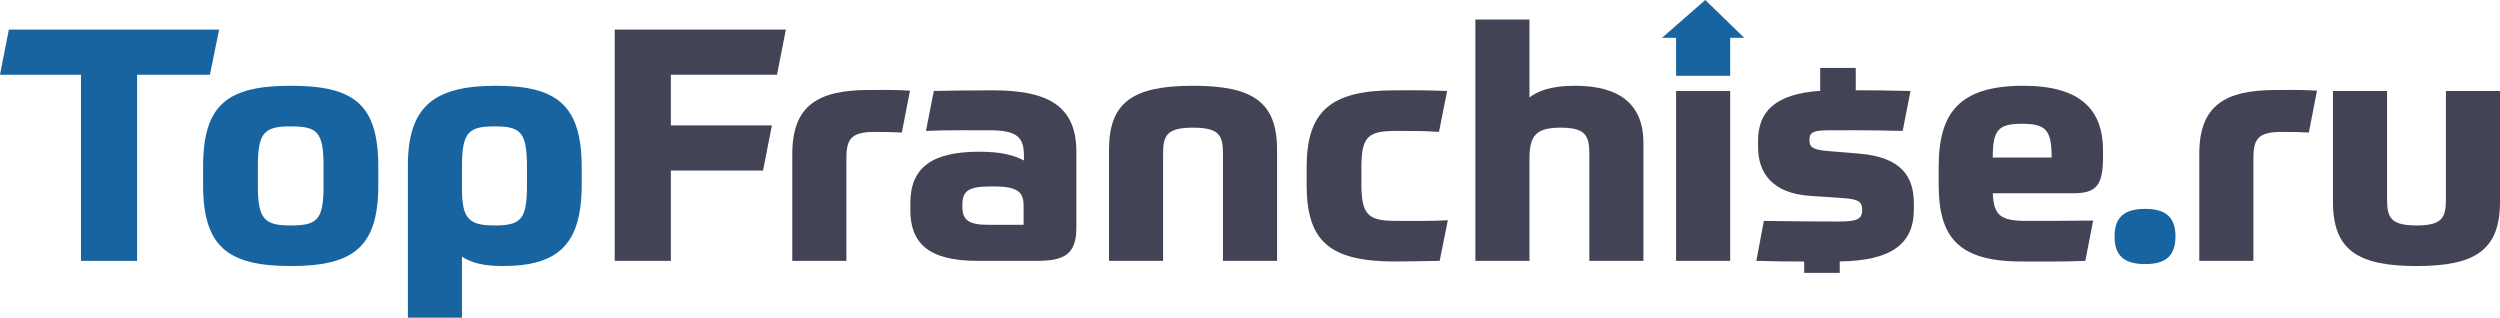 <?xml version="1.0" encoding="UTF-8"?> <!-- Creator: CorelDRAW 2018 (64-Bit) --> <svg xmlns="http://www.w3.org/2000/svg" xmlns:xlink="http://www.w3.org/1999/xlink" xml:space="preserve" width="570.38mm" height="72.482mm" style="shape-rendering:geometricPrecision; text-rendering:geometricPrecision; image-rendering:optimizeQuality; fill-rule:evenodd; clip-rule:evenodd" viewBox="0 0 7481.97 950.78"> <defs> <style type="text/css"> <![CDATA[ .fil1 {fill:#424455;fill-rule:nonzero} .fil0 {fill:#1764A1;fill-rule:nonzero} ]]> </style> </defs> <g id="Слой_x0020_1">  <polygon class="fil0" points="655.75,88.52 628.24,223.63 410.34,223.63 410.34,780.67 242.34,780.67 242.34,223.63 -0,223.63 26.47,88.52 655.75,88.52 "></polygon> <path class="fil0" d="M1132.2 499.7l0 53.47c0,183.74 -71.28,243.04 -261.69,243.04 -190.41,0 -262.69,-59.3 -262.69,-243.04l0 -53.47c0,-186.64 72.28,-243.01 262.69,-243.01 190.41,0 261.69,56.38 261.69,243.01l0 0zm-163.93 -4.83c0,-100.13 -19.37,-116.68 -97.76,-116.68 -77.38,0 -98.78,16.55 -98.78,116.68l0 62.22c0,101.1 21.4,117.62 98.78,117.62 78.39,0 97.76,-16.52 97.76,-117.62l0 -62.22z"></path> <path class="fil0" d="M1741.01 551.23c0,181.79 -71.27,244.98 -237.26,244.98 -55.99,0 -93.66,-9.72 -121.17,-28.18l0 182.75 -161.88 0 0 -454.95c0,-175.96 76.35,-239.15 263.73,-239.15 183.28,0 256.58,58.33 256.58,245.95l0 48.6zm-163.93 3.89l0 -56.39c0,-104 -19.36,-120.55 -96.74,-120.55 -76.36,0 -97.76,16.55 -97.76,117.65l0 69.99c0,89.42 21.39,108.88 97.76,108.88 78.42,0 96.74,-17.49 96.74,-119.58l0 0z"></path> <polygon class="fil1" points="2007.72,780.67 1839.73,780.67 1839.73,88.52 2351.9,88.52 2325.39,223.63 2007.72,223.63 2007.72,375.27 2310.15,375.27 2283.67,510.42 2007.72,510.42 "></polygon> <path class="fil1" d="M2533.04 780.67l-161.89 0 0 -319.85c0,-145.8 77.37,-191.51 230.11,-191.51 39.72,0 73.32,-0.96 122.19,1.96l-24.45 125.4c-12.19,-0.98 -49.88,-1.93 -81.42,-1.93 -74.33,0 -84.53,24.29 -84.53,82.6l0 303.33z"></path> <path class="fil1" d="M3221.33 680.53c0,75.83 -30.56,100.14 -116.11,100.14l-180.21 0c-150.68,0 -200.56,-56.39 -200.56,-152.63l0 -20.42c0,-107.92 67.18,-153.59 206.68,-153.59 68.2,0 105.88,11.66 133.38,26.25l0 -10.69c0,-53.47 -13.24,-79.72 -101.82,-79.72 -45.83,0 -131.34,-0.98 -191.45,1.94l23.43 -119.56c39.73,-0.97 99.82,-1.95 178.2,-1.95 170.02,0 248.46,51.52 248.46,183.74l0 226.5zm-341.12 -61.24c0,37.92 18.31,53.47 75.35,53.47l107.89 0 0 -56.4c0,-39.84 -15.23,-58.32 -87.53,-58.32l-14.27 0c-64.16,0 -81.45,14.59 -81.45,54.45l0 6.8z"></path> <path class="fil1" d="M3319 780.67l0 -332.48c0,-142.91 72.27,-191.51 251.46,-191.51 179.22,0 251.5,48.6 251.5,191.51l0 332.48 -161.9 0 0 -320.81c0,-54.45 -11.18,-77.78 -89.6,-77.78 -78.4,0 -89.59,23.33 -89.59,77.78l0 320.81 -161.87 0 0 0z"></path> <path class="fil1" d="M4331.02 272.24l-24.46 122.5c-46.82,-2.94 -71.24,-2.94 -127.25,-2.94 -84.52,0 -104.86,15.56 -104.86,108.89l0 51.52c0,93.33 22.37,108.88 104.86,108.88 58.02,0 97.77,0.96 153.76,-1.94l-24.43 121.51c-53.95,0.97 -103.87,1.94 -133.4,1.94 -199.62,0 -264.76,-63.18 -264.76,-230.39l0 -51.52c0,-166.24 70.28,-230.4 262.73,-230.4 36.64,0 80.43,-0.98 157.81,1.95l0 0z"></path> <path class="fil1" d="M4415.47 780.67l0 -722.3 161.9 0 0 233.32c25.43,-19.45 64.14,-35 136.41,-35 127.29,0 204.65,50.55 204.65,171.1l0 352.88 -161.88 0 0 -320.81c0,-54.45 -12.21,-77.78 -85.49,-77.78 -74.33,0 -93.69,23.33 -93.69,93.33l0 305.26 -161.9 0 0 0z"></path> <polygon class="fil1" points="5016.13,272.24 5178.06,272.24 5178.06,780.67 5016.13,780.67 "></polygon> <path class="fil1" d="M5963.98 578.46c3.05,66.1 22.4,82.64 101.84,82.64 55.98,0 118.06,0 198.54,-0.98l-23.44 120.55c-68.18,2.92 -121.18,1.94 -190.4,1.94 -192.49,0 -248.46,-74.85 -248.46,-230.39l0 -53.47c0,-162.34 63.15,-242.05 253.55,-242.05 171.05,0 238.25,71.92 238.25,193.45l0 20.42c0,84.57 -20.36,107.9 -89.59,107.9l-240.3 0 0 0zm0 -106.95l176.17 0c0,-81.65 -16.34,-101.08 -88.59,-101.08 -72.33,0 -87.58,19.44 -87.58,101.08l0 0z"></path> <path class="fil0" d="M6420.13 790.38c-65.18,0 -91.69,-27.22 -91.69,-82.63 0,-55.41 26.51,-82.64 91.69,-82.64 64.07,0 90.55,27.23 90.55,82.64 0,55.41 -26.47,82.63 -90.55,82.63l0 0z"></path> <path class="fil1" d="M6743.9 780.67l-161.93 0 0 -319.85c0,-145.8 77.36,-191.51 230.13,-191.51 39.76,0 73.35,-0.96 122.17,1.96l-24.41 125.4c-12.26,-0.98 -49.86,-1.93 -81.48,-1.93 -74.27,0 -84.47,24.29 -84.47,82.6l0 303.33z"></path> <path class="fil1" d="M6982.06 603.73l0 -331.49 161.93 0 0 324.7c0,54.43 11.12,77.76 88.59,77.76 76.33,0 87.56,-23.33 87.56,-77.76l0 -324.7 161.83 0 0 331.49c0,144.84 -74.27,192.49 -249.39,192.49 -176.15,0 -250.52,-47.64 -250.52,-192.49l0 0z"></path> <path class="fil1" d="M5564.92 459.86l-93.66 -7.79c-47.87,-3.88 -56.01,-12.63 -56.01,-33.05 0,-26.25 16.3,-29.16 65.18,-29.16 34.6,0 89.57,-0.98 213.85,1.94l23.4 -119.56c-73.98,-1.82 -124.01,-2.13 -163.81,-2.09l0 -66.9 -106.41 0 0 68.59c-135.24,9.08 -185.96,62.57 -185.96,149.15l0 18.46c0,78.73 42.72,139.01 155.77,146.8l99.8 6.79c47.84,2.93 56.01,12.65 56.01,35 0,28.19 -15.29,34.98 -72.31,34.98 -65.17,0 -153.75,-0.97 -221.95,-1.93l-22.4 119.58c44.77,1.56 97.08,2.01 143.1,2.07l0 33.93 106.43 0 0 -34.27c152.52,-2.11 221.85,-50.79 221.85,-156.3l0 -16.52c0,-80.7 -36.64,-139.02 -162.89,-149.72l0 0z"></path> <polygon class="fil0" points="5220.07,113.17 5103.54,0 4974.11,113.17 5016.13,113.17 5016.13,226.93 5178.06,226.93 5178.06,113.17 5220.07,113.17 "></polygon> </g> </svg> 
